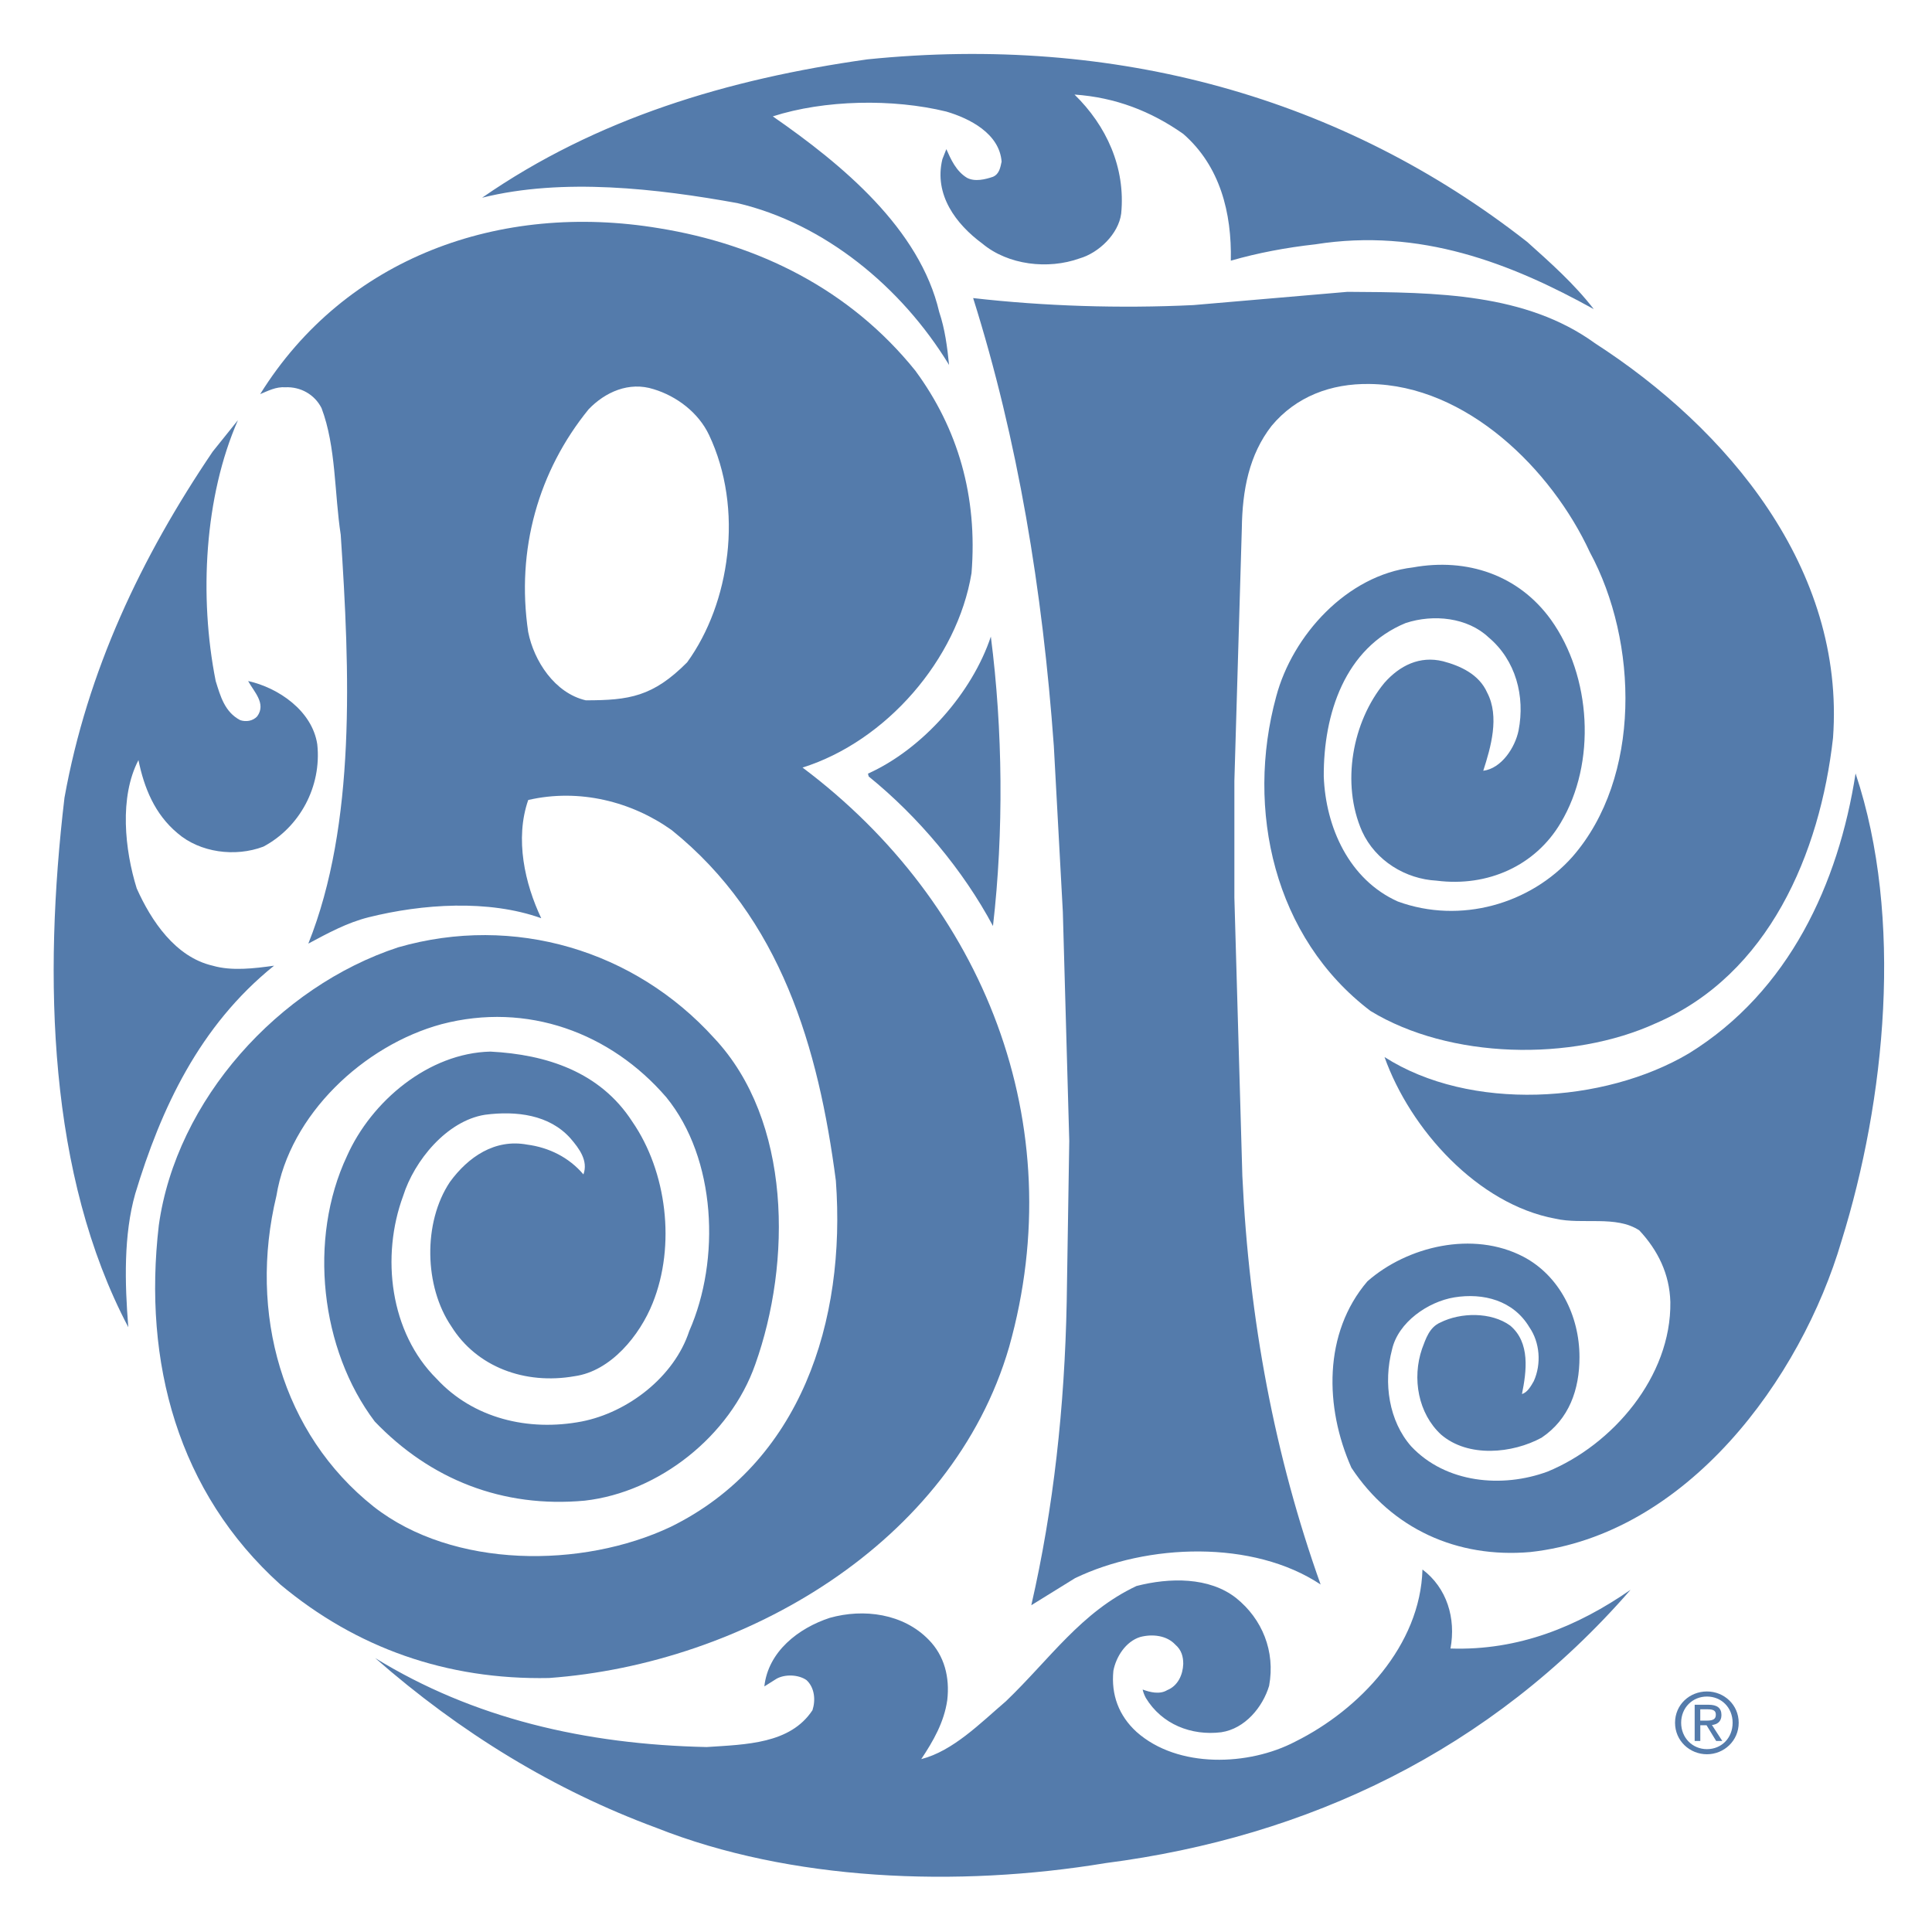 <svg xmlns="http://www.w3.org/2000/svg" fill="none" viewBox="0 0 56 56" height="56" width="56">
<path fill="#547BAB" d="M44.268 7.013C44.933 7.61 45.625 8.221 46.197 8.961C43.794 7.629 41.159 6.601 38.125 7.082C37.283 7.176 36.463 7.329 35.676 7.556C35.706 6.168 35.365 4.813 34.297 3.881C33.362 3.223 32.328 2.822 31.145 2.741C32.064 3.636 32.63 4.852 32.498 6.193C32.42 6.781 31.85 7.329 31.293 7.49C30.378 7.819 29.217 7.683 28.473 7.06C27.71 6.499 27.066 5.644 27.315 4.616L27.43 4.323C27.561 4.616 27.711 4.961 28.029 5.154C28.256 5.275 28.559 5.201 28.783 5.124C28.969 5.042 28.996 4.849 29.032 4.685C28.969 3.868 28.1 3.431 27.43 3.234C25.874 2.853 23.895 2.893 22.4 3.373C24.412 4.768 26.66 6.628 27.224 9.046C27.387 9.527 27.458 10.058 27.509 10.578C26.131 8.315 23.895 6.479 21.373 5.887C19.062 5.469 16.317 5.145 13.974 5.731C17.293 3.431 21.097 2.291 25.138 1.721C32.33 0.989 38.918 2.822 44.268 7.013Z"></path>
<path fill="#547BAB" d="M6.896 12.18L6.165 13.09C4.085 16.163 2.53 19.451 1.869 23.122C1.248 28.364 1.399 34.064 3.719 38.47C3.615 37.189 3.582 35.79 3.92 34.601C4.663 32.145 5.775 29.736 7.944 27.991C7.378 28.07 6.717 28.152 6.165 27.991C5.081 27.742 4.379 26.683 3.963 25.751C3.616 24.637 3.453 23.105 4.013 22.032C4.176 22.829 4.481 23.595 5.145 24.15C5.793 24.712 6.816 24.85 7.634 24.54C8.679 23.986 9.329 22.806 9.196 21.572C9.047 20.599 8.067 19.934 7.192 19.74C7.359 20.049 7.725 20.393 7.455 20.764C7.329 20.9 7.134 20.93 6.965 20.875C6.511 20.64 6.387 20.171 6.252 19.74C5.764 17.286 5.928 14.387 6.896 12.181"></path>
<path fill="#547BAB" d="M28.72 18.452C28.182 20.071 26.752 21.707 25.159 22.424L25.179 22.506C26.618 23.671 27.923 25.23 28.782 26.841C29.096 24.122 29.068 21.146 28.72 18.452Z"></path>
<path fill="#547BAB" d="M53.784 22.423C53.293 25.595 51.864 28.735 48.955 30.532C46.489 31.994 42.608 32.225 40.131 30.639C40.878 32.734 42.829 34.907 45.086 35.325C45.874 35.503 46.84 35.22 47.516 35.663C48.054 36.24 48.393 36.924 48.416 37.739C48.447 39.906 46.735 41.883 44.857 42.655C43.544 43.14 41.906 42.992 40.903 41.922C40.262 41.194 40.091 40.092 40.349 39.116C40.528 38.322 41.395 37.73 42.154 37.605C42.993 37.469 43.864 37.691 44.33 38.471C44.633 38.908 44.684 39.533 44.457 40.034C44.374 40.18 44.27 40.364 44.115 40.406C44.247 39.752 44.361 38.918 43.774 38.423C43.221 38.023 42.339 38.038 41.751 38.333C41.431 38.47 41.328 38.805 41.22 39.09C40.922 39.955 41.109 40.975 41.771 41.583C42.56 42.26 43.843 42.13 44.684 41.672C45.484 41.134 45.784 40.272 45.782 39.335C45.782 38.137 45.2 36.974 44.154 36.426C42.695 35.664 40.79 36.125 39.635 37.14C38.352 38.641 38.395 40.796 39.171 42.543C40.34 44.316 42.24 45.171 44.353 44.987C48.893 44.491 52.201 39.972 53.378 35.968C54.647 31.897 55.185 26.611 53.786 22.423"></path>
<path fill="#547BAB" d="M41.231 45.491C41.169 47.695 39.409 49.555 37.543 50.482C36.202 51.186 34.142 51.268 32.942 50.199C32.43 49.731 32.202 49.123 32.272 48.428C32.349 48.024 32.629 47.579 33.05 47.449C33.406 47.356 33.819 47.403 34.067 47.671C34.248 47.826 34.297 48.02 34.297 48.23C34.286 48.544 34.142 48.865 33.833 48.989C33.614 49.123 33.331 49.05 33.12 48.972C33.138 49.054 33.168 49.13 33.212 49.215C33.677 49.982 34.533 50.317 35.399 50.21C36.088 50.107 36.6 49.482 36.786 48.865C36.972 47.859 36.581 46.924 35.834 46.323C35.052 45.703 33.895 45.725 32.942 45.971C31.336 46.728 30.435 48.085 29.158 49.311C28.41 49.951 27.624 50.753 26.703 50.989C27.051 50.465 27.365 49.922 27.457 49.278C27.533 48.616 27.375 47.993 26.92 47.53C26.186 46.773 25.041 46.616 24.049 46.895C23.145 47.192 22.266 47.869 22.155 48.882L22.511 48.658C22.755 48.523 23.145 48.536 23.377 48.699C23.613 48.916 23.645 49.278 23.55 49.571C22.904 50.55 21.625 50.563 20.483 50.639C16.956 50.563 13.714 49.806 10.874 48.059C13.352 50.233 16.078 51.893 19.024 52.98C22.896 54.517 27.737 54.717 32.051 54.002C37.907 53.246 43.209 50.743 47.263 46.081C45.727 47.145 44.016 47.849 42.043 47.783C42.206 46.906 41.939 46.025 41.231 45.493"></path>
<path fill="#547BAB" d="M46.218 9.941C50.07 12.422 53.488 16.483 53.131 21.39C52.755 24.734 51.268 28.251 47.999 29.658C45.553 30.778 42.016 30.7 39.726 29.304C36.927 27.181 36.097 23.466 36.991 20.19C37.463 18.413 39.044 16.671 40.953 16.447C42.525 16.163 44.019 16.666 44.954 17.962C46.126 19.598 46.281 22.111 45.236 23.853C44.507 25.087 43.13 25.717 41.637 25.526C40.743 25.478 39.872 24.953 39.481 24.099C38.868 22.711 39.197 20.918 40.131 19.789C40.572 19.292 41.15 19.001 41.827 19.167C42.318 19.297 42.871 19.539 43.108 20.079C43.471 20.772 43.211 21.665 42.993 22.341C43.522 22.274 43.918 21.665 44.017 21.17C44.209 20.181 43.937 19.137 43.147 18.474C42.537 17.899 41.554 17.793 40.744 18.059C38.984 18.783 38.36 20.691 38.37 22.506C38.425 23.978 39.104 25.497 40.516 26.13C42.332 26.794 44.362 26.201 45.576 24.836C47.587 22.535 47.486 18.597 46.083 16.007C44.974 13.607 42.509 11.163 39.698 11.13C38.577 11.112 37.566 11.495 36.859 12.342C36.204 13.182 36.01 14.208 35.995 15.314L35.779 22.637V26.016L36.01 34.082C36.204 38.266 36.954 42.218 38.279 45.928C36.321 44.625 33.256 44.738 31.162 45.743L29.893 46.528C30.538 43.715 30.859 40.781 30.919 37.739L30.993 33.069L30.807 26.434L30.546 21.627C30.22 17.11 29.504 12.757 28.207 8.64C30.261 8.874 32.455 8.946 34.592 8.843L39.058 8.459C41.649 8.472 44.222 8.502 46.22 9.941"></path>
<path fill="#547BAB" d="M21.078 16.087C21.218 14.893 21.051 13.659 20.551 12.606C20.243 11.956 19.61 11.482 18.95 11.282C18.229 11.049 17.535 11.369 17.061 11.864C15.612 13.646 14.954 15.923 15.31 18.319C15.476 19.158 16.079 20.09 16.979 20.299C18.235 20.299 18.928 20.194 19.917 19.198C20.547 18.328 20.947 17.226 21.077 16.087M26.537 10.752C27.765 12.422 28.34 14.385 28.16 16.612C27.749 19.113 25.685 21.487 23.262 22.248C28.521 26.192 31.066 32.589 29.25 39.043C27.595 44.739 21.554 48.229 15.912 48.638C12.946 48.697 10.325 47.766 8.126 45.928C5.161 43.253 4.14 39.498 4.603 35.517C5.108 31.882 8.078 28.595 11.543 27.458C14.905 26.493 18.397 27.547 20.697 30.086C22.948 32.479 22.948 36.591 21.89 39.552C21.164 41.621 19.101 43.253 16.95 43.497C14.568 43.717 12.471 42.883 10.862 41.203C9.288 39.121 8.925 35.916 10.057 33.509C10.767 31.913 12.426 30.523 14.215 30.481C15.839 30.565 17.393 31.066 18.326 32.509C19.329 33.96 19.591 36.101 18.918 37.771C18.546 38.703 17.708 39.742 16.659 39.889C15.215 40.145 13.814 39.622 13.081 38.443C12.297 37.292 12.255 35.438 13.041 34.26C13.572 33.532 14.344 33.004 15.28 33.177C15.912 33.26 16.494 33.548 16.911 34.041C17.054 33.647 16.794 33.295 16.533 32.993C15.924 32.312 14.97 32.192 14.057 32.312C12.947 32.488 12.006 33.647 11.686 34.663C11.037 36.416 11.301 38.625 12.659 39.968C13.715 41.111 15.311 41.5 16.865 41.202C18.193 40.941 19.541 39.916 19.978 38.581C20.888 36.517 20.763 33.58 19.312 31.804C17.699 29.933 15.278 29.037 12.799 29.686C10.545 30.297 8.393 32.311 8.012 34.662C7.193 38.062 8.177 41.562 10.83 43.67C13.134 45.476 16.884 45.465 19.439 44.257C23.206 42.407 24.528 38.3 24.228 34.223C23.726 30.381 22.639 26.611 19.468 24.06C18.308 23.234 16.793 22.847 15.311 23.188C14.918 24.317 15.214 25.616 15.688 26.615C14.161 26.068 12.24 26.199 10.683 26.588C10.064 26.743 9.507 27.046 8.937 27.351C10.325 23.884 10.139 19.437 9.876 15.499C9.692 14.305 9.743 12.947 9.32 11.829C9.118 11.43 8.708 11.207 8.275 11.225C7.996 11.207 7.774 11.328 7.541 11.424C10.006 7.463 14.492 5.847 19.105 6.616C21.974 7.081 24.631 8.379 26.537 10.751"></path>
<path fill="#547BAB" d="M49.477 49.028C49.973 49.028 50.397 49.413 50.397 49.935C50.397 50.458 49.972 50.848 49.477 50.848C48.982 50.848 48.552 50.463 48.552 49.935C48.552 49.408 48.977 49.028 49.477 49.028ZM49.477 49.175C49.055 49.175 48.729 49.501 48.729 49.935C48.729 50.37 49.056 50.7 49.477 50.7C49.898 50.7 50.221 50.379 50.221 49.935C50.221 49.492 49.894 49.175 49.477 49.175ZM49.283 50.463H49.121V49.413H49.523C49.773 49.413 49.897 49.507 49.897 49.712C49.897 49.9 49.779 49.982 49.622 50.001L49.922 50.463H49.744L49.465 50.007H49.284V50.463H49.283ZM49.283 49.873H49.474C49.67 49.873 49.734 49.818 49.734 49.702C49.734 49.6 49.686 49.545 49.501 49.545H49.283V49.873Z"></path>
</svg>

